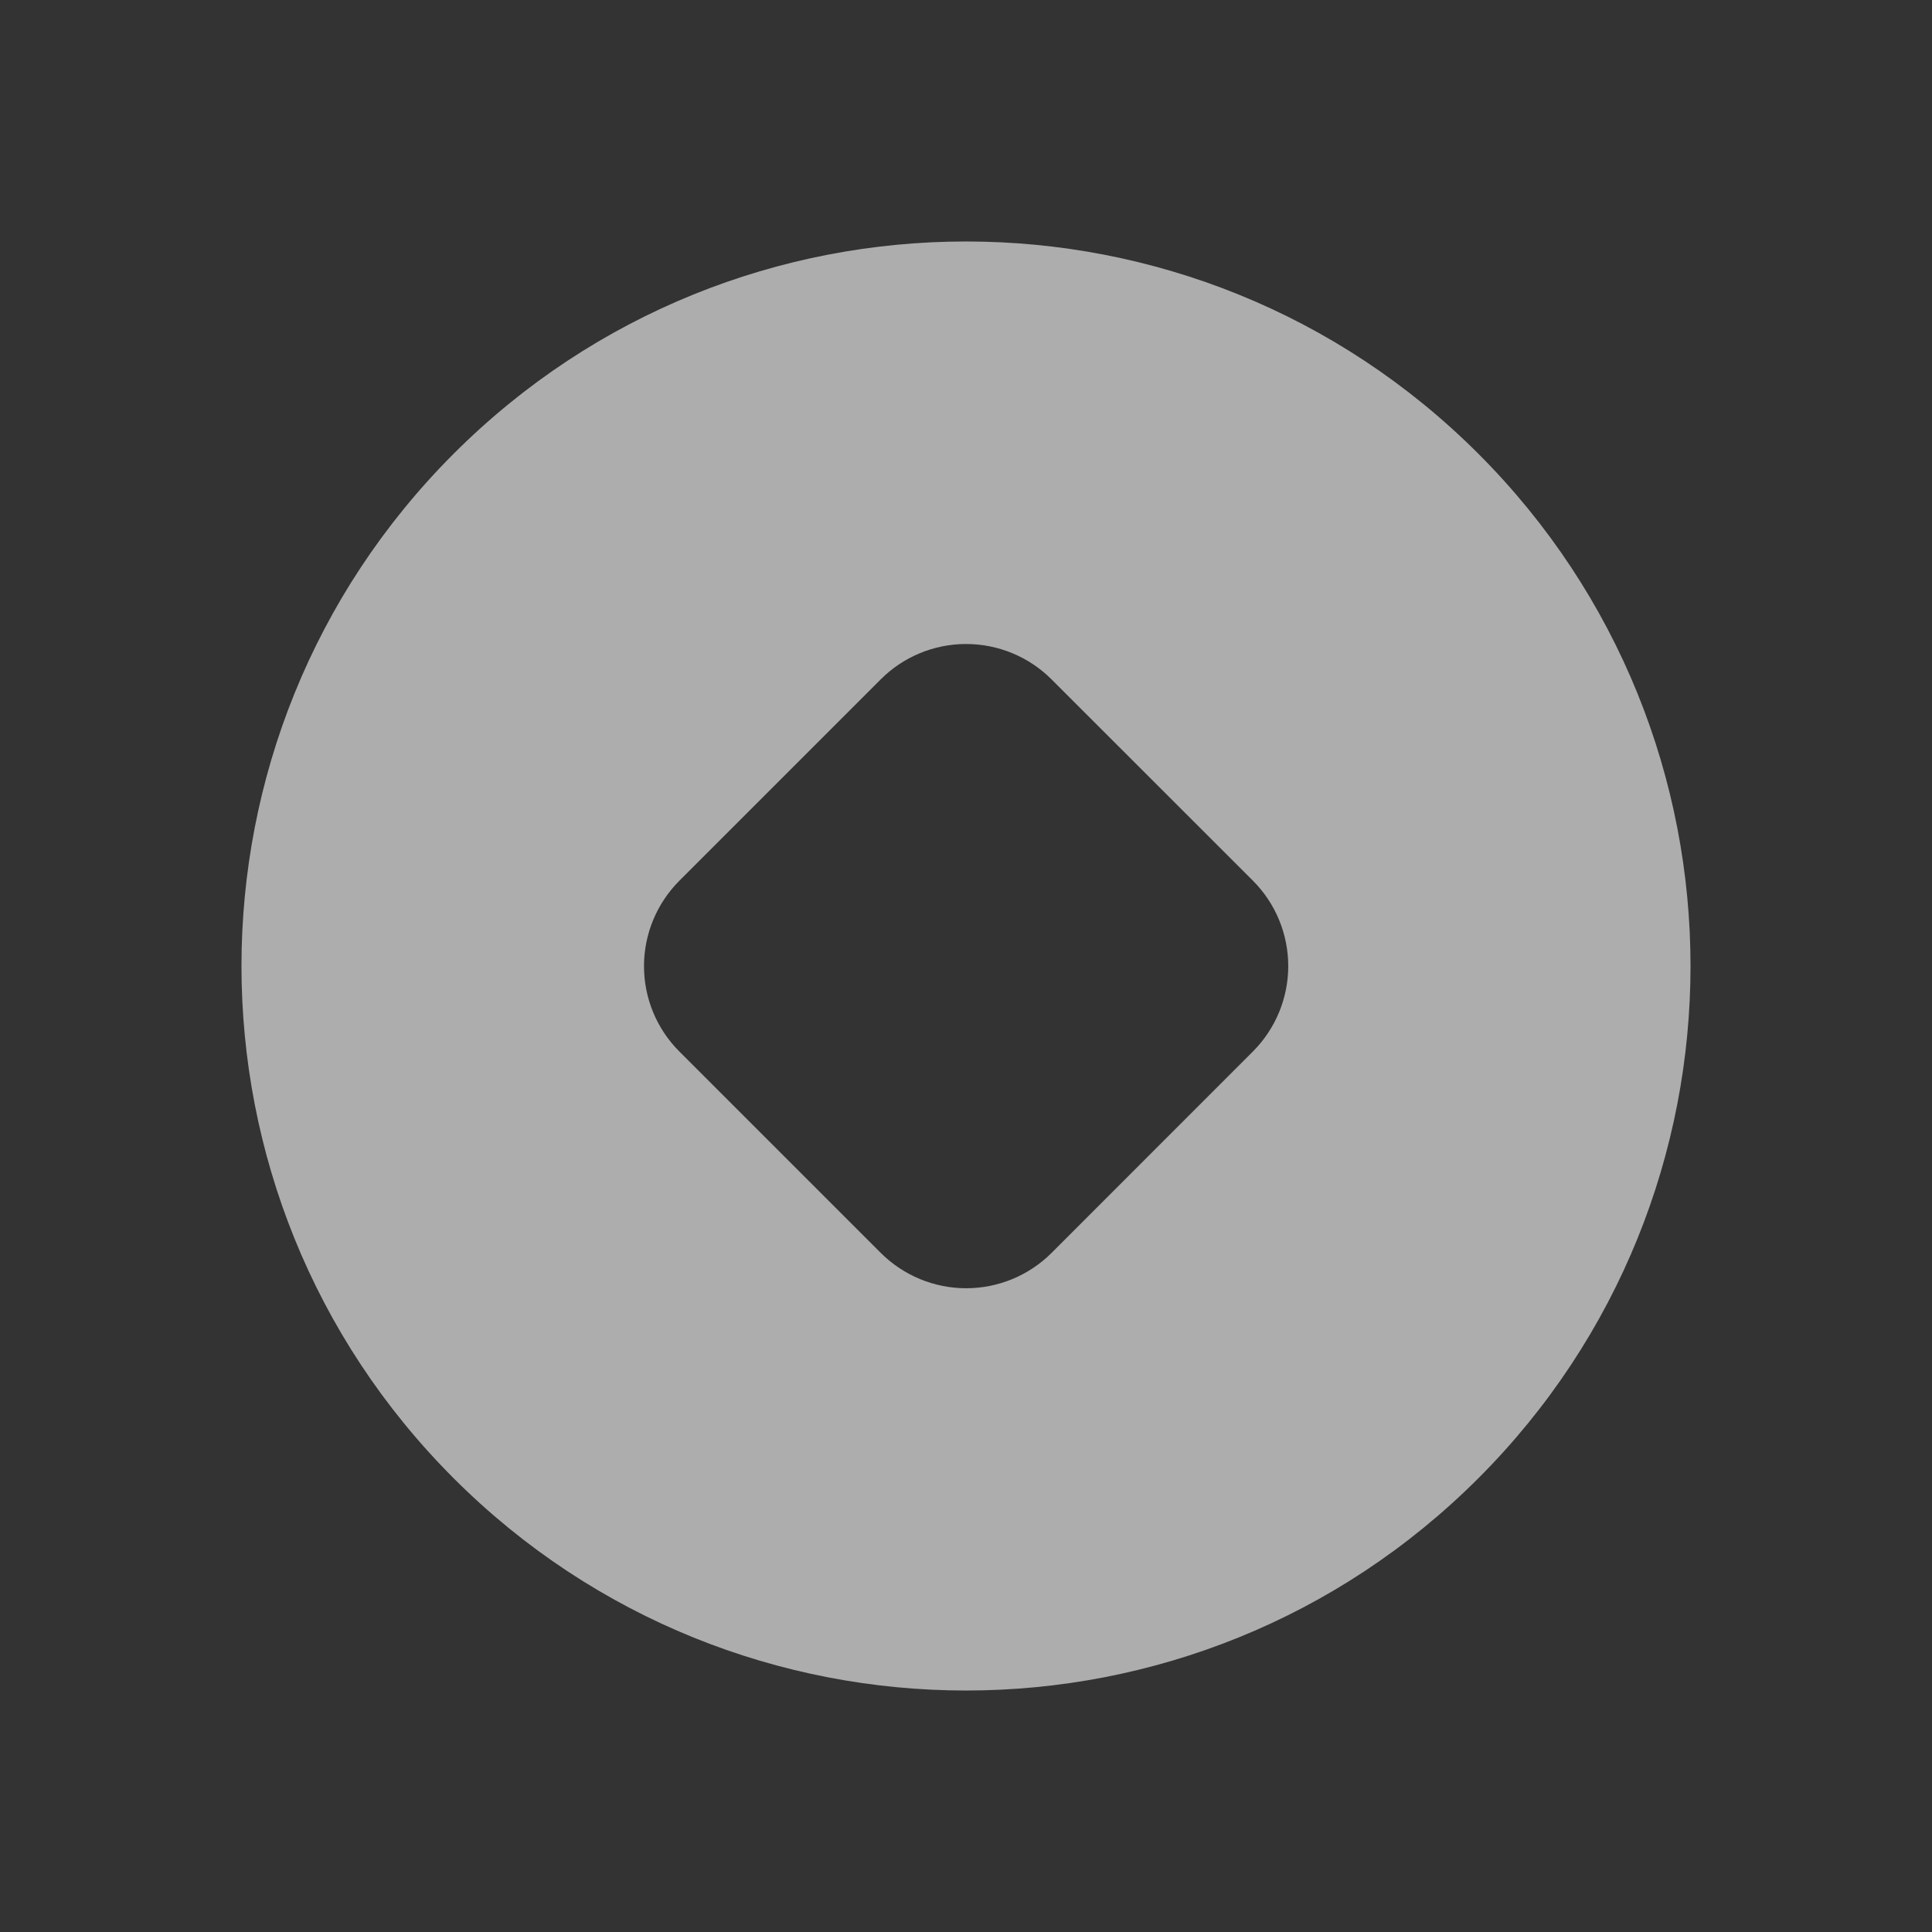 <svg width="24" height="24" viewBox="0 0 24 24" fill="none" xmlns="http://www.w3.org/2000/svg">
<rect x="0" y="0" width="24" height="24" fill="#333333" stroke="none"/>
<path fill-rule="evenodd" clip-rule="evenodd" d="M18.364 18.364C21.879 14.849 21.879 9.151 18.364 5.636C14.849 2.121 9.151 2.121 5.636 5.636C2.121 9.151 2.121 14.849 5.636 18.364C9.151 21.879 14.849 21.879 18.364 18.364ZM15.564 10.94L13.062 8.439C12.781 8.158 12.399 8 12.001 8C11.603 8 11.221 8.158 10.94 8.44L8.439 10.941C8.158 11.223 8 11.604 8 12.002C8 12.4 8.158 12.782 8.44 13.063L10.941 15.564C11.223 15.845 11.604 16.003 12.002 16.003C12.4 16.003 12.782 15.845 13.063 15.564L15.564 13.062C15.845 12.781 16.003 12.399 16.003 12.001C16.003 11.603 15.845 11.221 15.564 10.94Z" fill="white" fill-opacity="0.6"/>
</svg>
